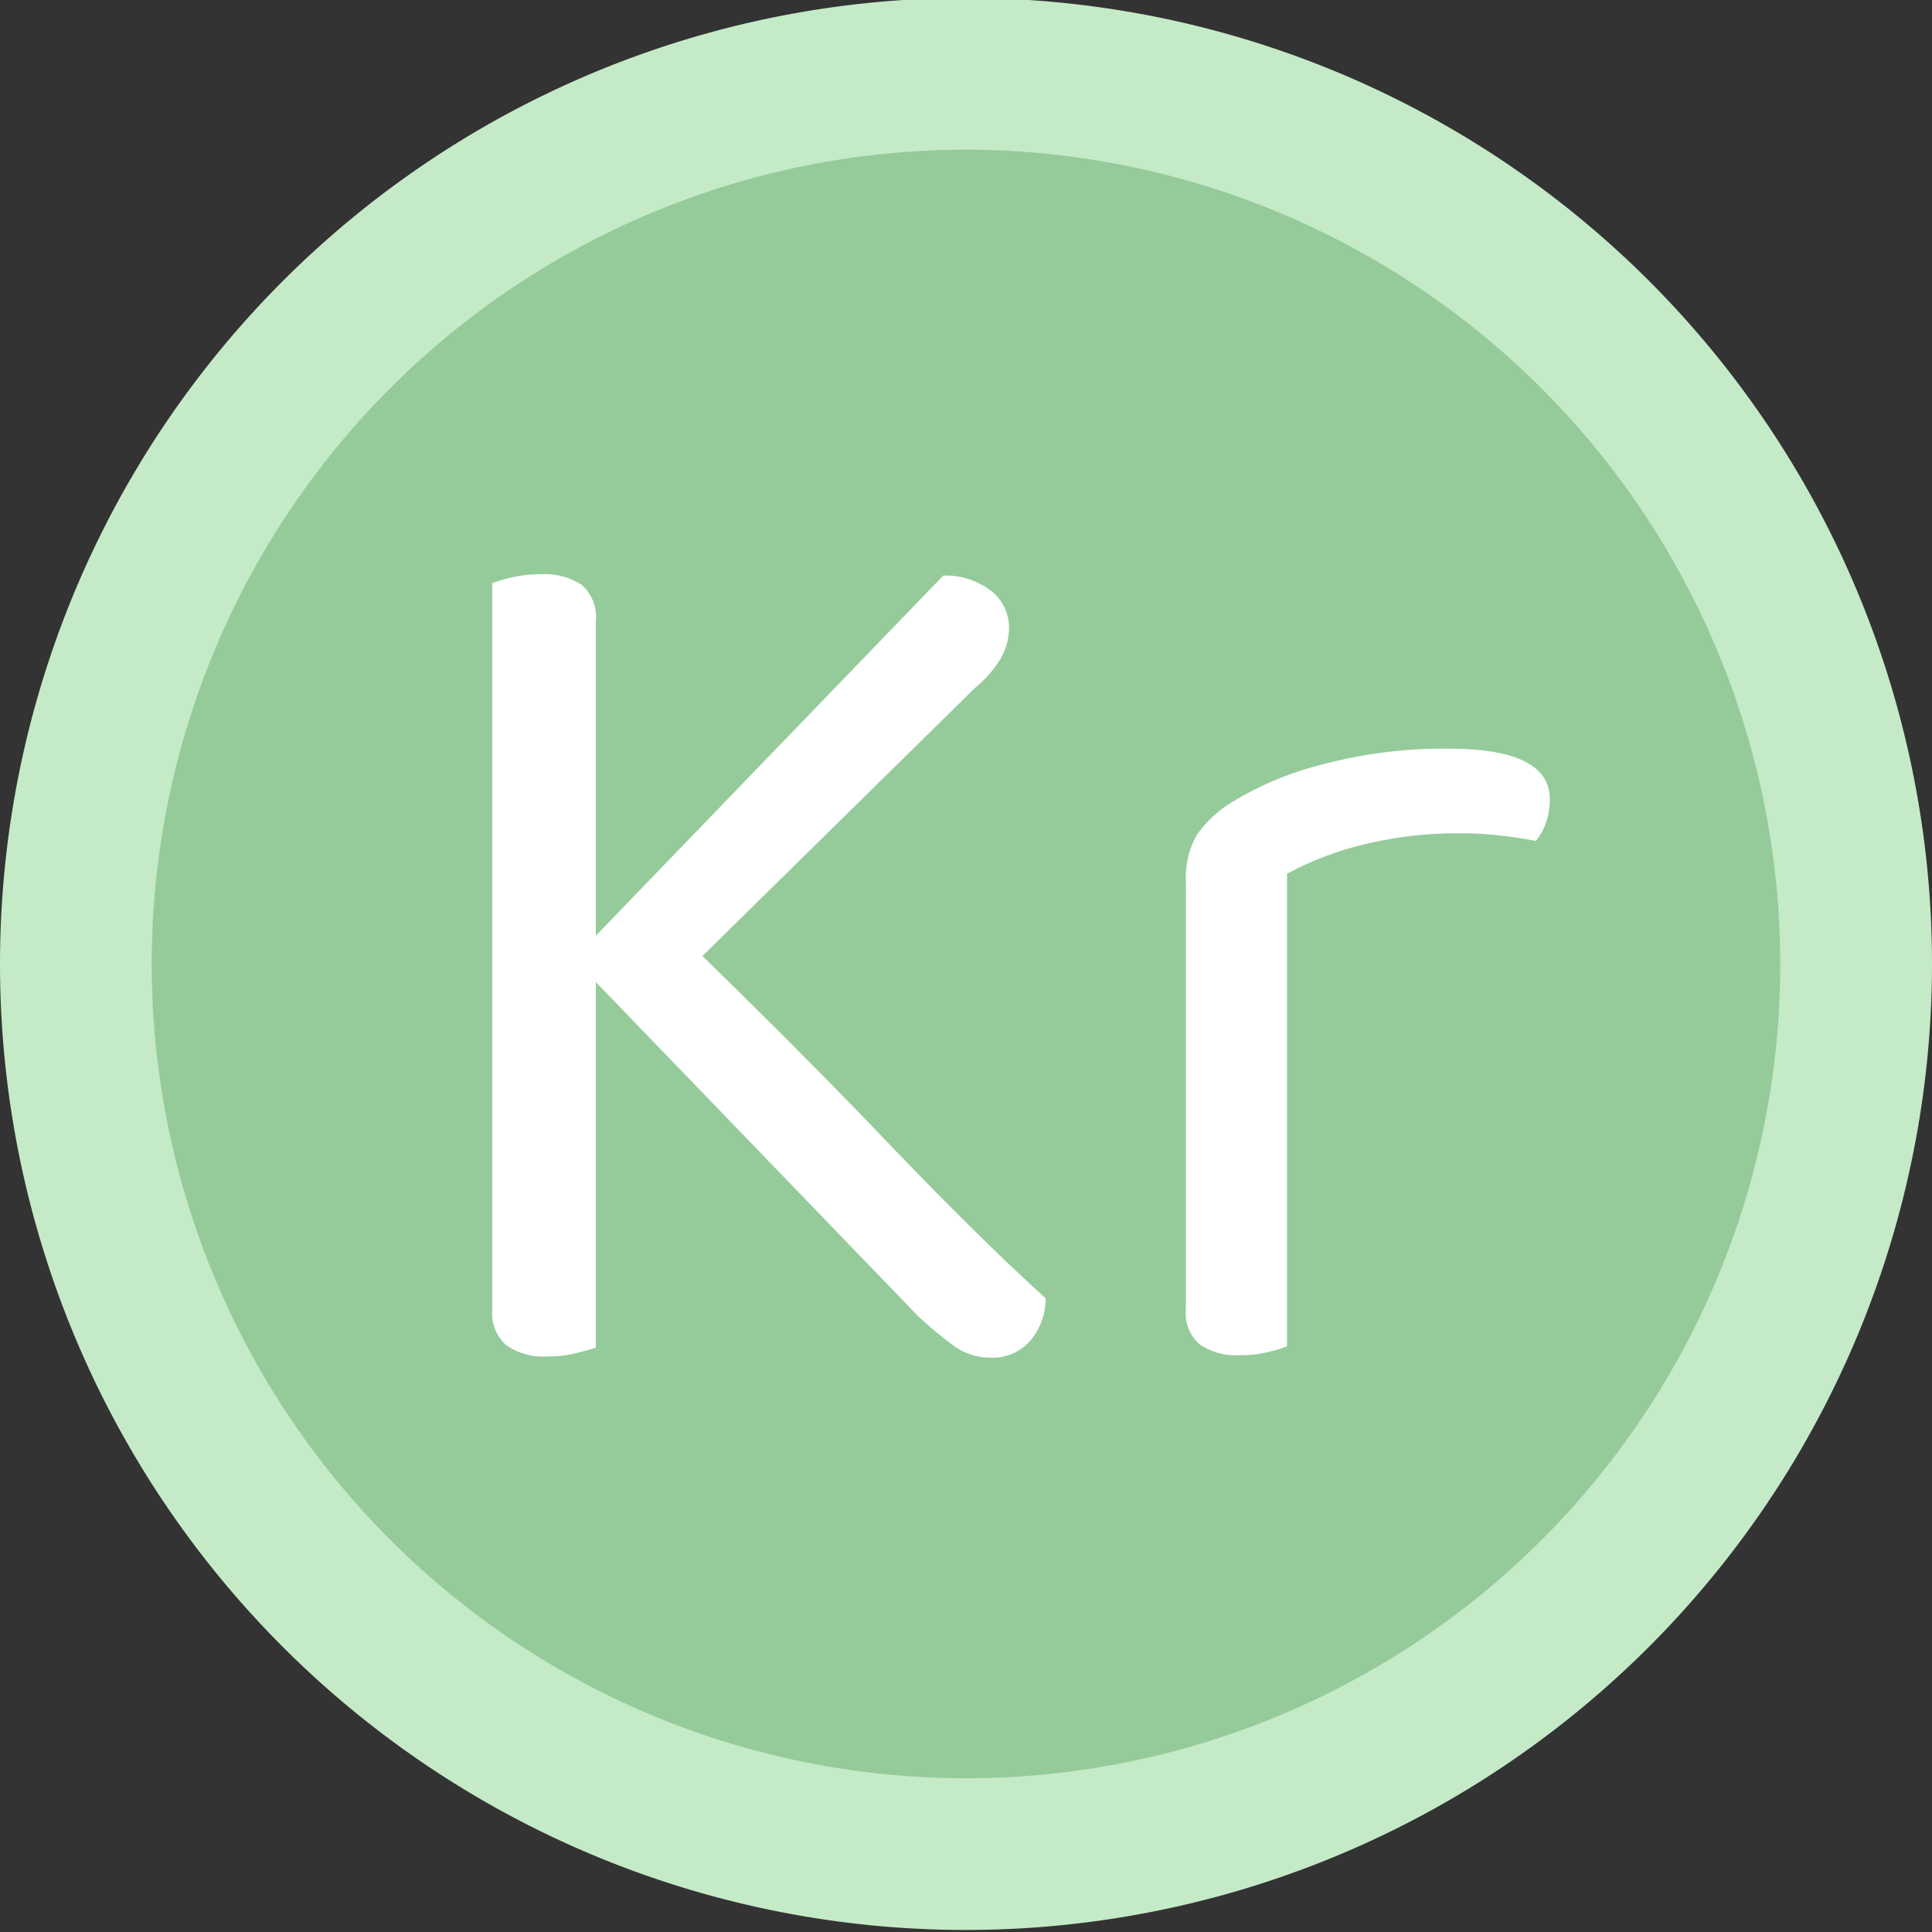 <svg viewBox="0 0 191 191" xmlns="http://www.w3.org/2000/svg"><rect x="0" y="0" width="191" height="191" fill="#333333" stroke="none"/><circle cx="97.032" cy="93.768" fill="#95cb9b" r="88"/><path d="m95.5 190.8a95.5 95.5 0 1 1 95.5-95.5 95.555 95.555 0 0 1 -95.5 95.5zm0-176a80.5 80.5 0 1 0 80.5 80.5 80.576 80.576 0 0 0 -80.5-80.5z" fill="#c5eac7"/><g fill="#fff"><path d="m87.197 112.364q-7.681-8.031-17.755-17.849l26.937-26.497a11.445 11.445 0 0 0 2.561-2.936 6.12 6.12 0 0 0 .812-3.06 4.631 4.631 0 0 0 -1.624-3.497 7.407 7.407 0 0 0 -4.872-1.625l-34.353 35.609v-31.111a4.23 4.23 0 0 0 -1.374-3.561 6.693 6.693 0 0 0 -4.122-1.062 12.171 12.171 0 0 0 -2.811.312 15.33 15.33 0 0 0 -1.937.562v71.828a4.254 4.254 0 0 0 1.374 3.499 6.409 6.409 0 0 0 4.122 1.125 11.347 11.347 0 0 0 2.749-.313c.831-.209 1.499-.396 1.998-.562v-36.14l31.854 33.017a39.994 39.994 0 0 0 3.435 2.874 6.247 6.247 0 0 0 3.81 1.248 4.982 4.982 0 0 0 3.748-1.562 6.411 6.411 0 0 0 1.624-4.31q-6.623-5.996-16.177-15.989z"/><path d="m143.223 74.014a46.675 46.675 0 0 0 -12.492 1.562 32.17 32.17 0 0 0 -8.869 3.685 11.53 11.53 0 0 0 -3.56 3.31 8.494 8.494 0 0 0 -1.062 4.56v42.348a4.066 4.066 0 0 0 1.374 3.436 6.452 6.452 0 0 0 3.998 1.062 11.34 11.34 0 0 0 2.748-.313 15.519 15.519 0 0 0 1.874-.562v-46.719a31.776 31.776 0 0 1 7.245-2.811 38.801 38.801 0 0 1 10.117-1.187 32.379 32.379 0 0 1 3.998.25q1.996.252 3.248.5a5.843 5.843 0 0 0 .999-1.811 6.909 6.909 0 0 0 .374-2.311q0-4.996-9.994-4.997z"/></g></svg>
